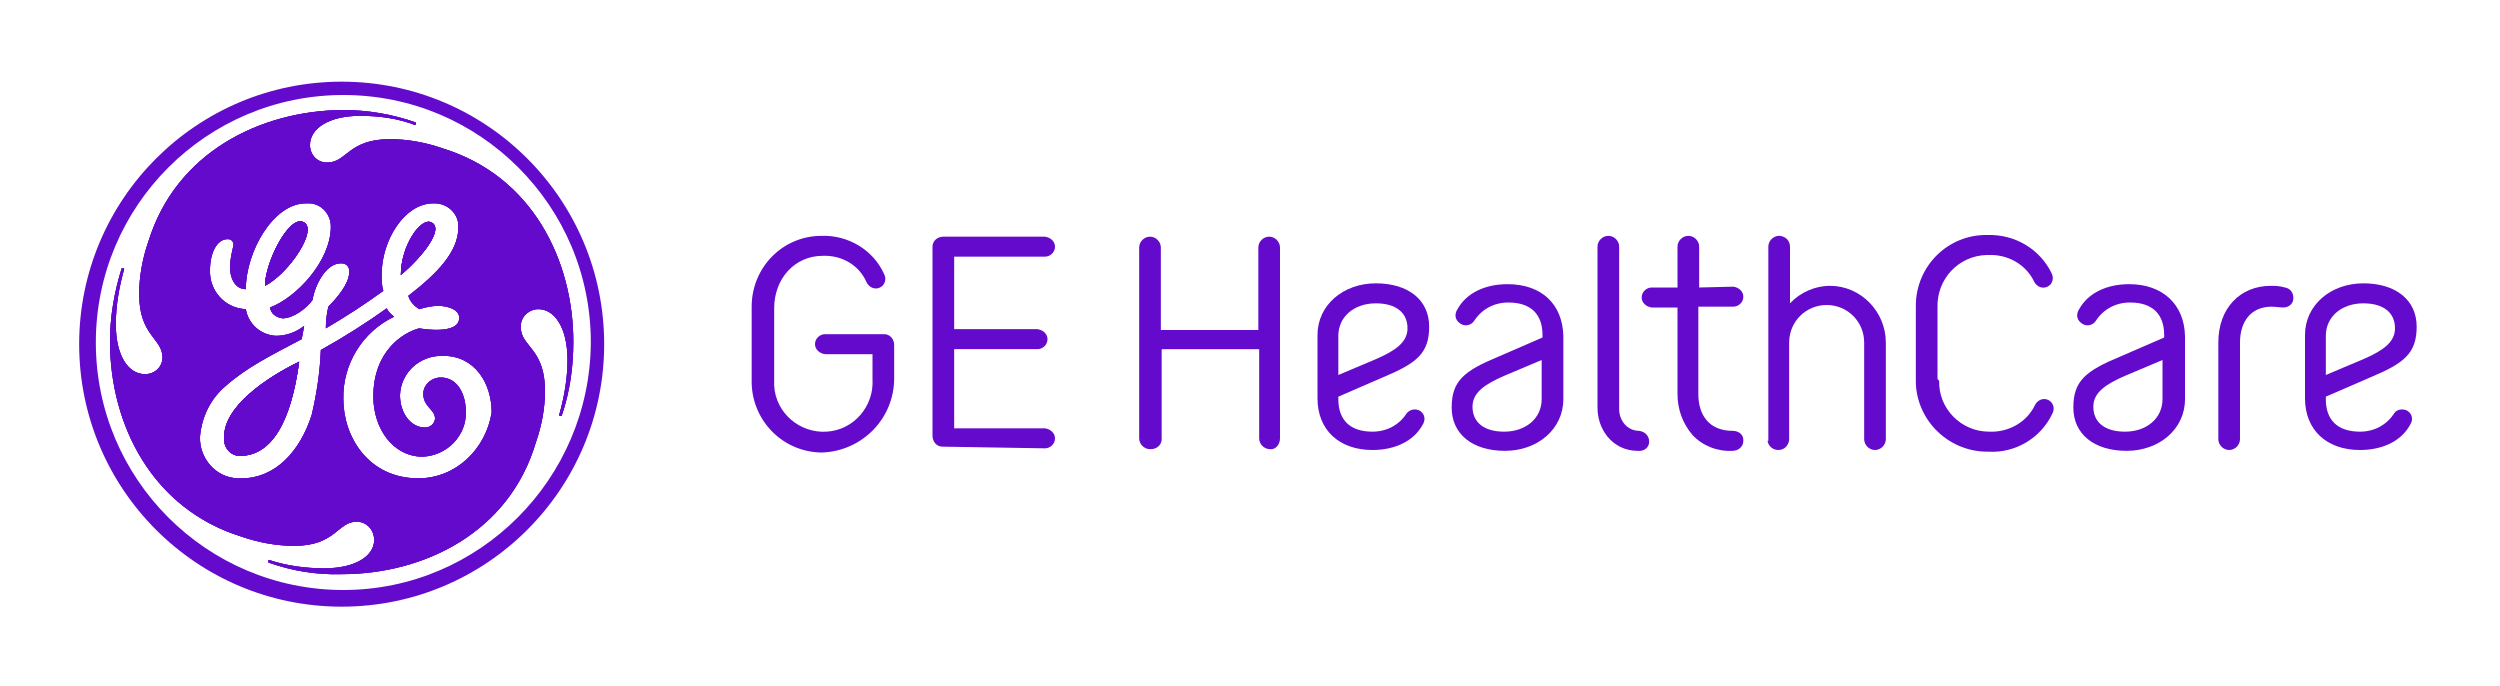 <?xml version="1.0" encoding="utf-8"?>
<!-- Generator: Adobe Illustrator 24.0.1, SVG Export Plug-In . SVG Version: 6.00 Build 0)  -->
<svg version="1.1" id="Layer_1" xmlns="http://www.w3.org/2000/svg" xmlns:xlink="http://www.w3.org/1999/xlink" x="0px" y="0px"
	 viewBox="0 0 300 82.3" style="enable-background:new 0 0 300 82.3;" xml:space="preserve">
<style type="text/css">
	.st0{clip-path:url(#SVGID_2_);}
	.st1{fill:#640ACD;}
</style>
<title>GEHC_Logo_Light</title>
<g>
	<defs>
		<rect id="SVGID_1_" width="300" height="82.3"/>
	</defs>
	<clipPath id="SVGID_2_">
		<use xlink:href="#SVGID_1_"  style="overflow:visible;"/>
	</clipPath>
	<g class="st0">
		<path class="st1" d="M41,9.8C23.6,9.8,9.5,23.9,9.5,41.3c0,17.4,14.1,31.5,31.5,31.5s31.5-14.1,31.5-31.5
			C72.5,23.9,58.4,9.8,41,9.8z M41.2,70.8c-16.4,0-29.7-13.3-29.7-29.7c0-16.4,13.3-29.7,29.7-29.7c8.2,0,15.6,3.3,21,8.7
			c5.4,5.4,8.7,12.8,8.7,21C70.8,57.5,57.5,70.8,41.2,70.8z"/>
		<path class="st1" d="M35.9,43.4c-0.7,5.2-2.4,11.1-6.9,11.3c-1.1,0.1-2-0.7-2.1-1.8c0-0.1,0-0.3,0-0.4
			C26.8,48.8,32,45.3,35.9,43.4z"/>
		<path class="st1" d="M31.8,34.3c0-2.8,2.8-8.3,4.5-7.7C38.4,27.3,34.7,32.8,31.8,34.3z"/>
		<path class="st1" d="M48.1,33c0-3.5,2.4-7,3.7-6.3C53.3,27.5,50.7,30.8,48.1,33z"/>
		<path class="st1" d="M53.1,17.8c-2-0.7-4.2-1.1-6.3-1.1c-5,0-5.2,2.8-7.5,2.8h-0.1c-1.1,0-2-0.9-2-2.1c0-2,2.3-3.5,6-3.5
			c2.3,0,4.5,0.3,6.6,1.1c0,0,0.1,0,0.1-0.1c0,0,0-0.1,0-0.2c-2.8-1-5.8-1.5-8.8-1.5c-9.9,0.1-20,5.1-23.3,15.8
			c-0.7,2-1.1,4.2-1.1,6.3c0,5,2.8,5.3,2.8,7.6v0c0,1.1-0.9,2-2.1,2c-2,0-3.5-2.2-3.5-6c0-2.2,0.4-4.5,1-6.6c0,0,0-0.1-0.1-0.1
			c0,0-0.1,0-0.2,0c-0.9,2.9-1.4,5.8-1.4,8.8c0,10,5.1,20.1,15.8,23.4c2,0.7,4.2,1.1,6.3,1.1c5,0,5.2-2.9,7.5-2.9h0
			c1.2,0,2.1,1,2.1,2.2c0,1.9-2.2,3.4-6,3.4c-2.2,0-4.5-0.3-6.6-1c0,0-0.1,0-0.1,0.1c0,0.1,0,0.1,0,0.2c2.8,1,5.8,1.5,8.8,1.4
			c9.9,0,20.1-5,23.3-15.8c0.7-2,1.1-4.1,1.1-6.2c0-5.1-2.9-5.3-2.9-7.6v-0.2c0-1.1,1-2,2.1-2c2,0,3.5,2.3,3.5,6.1
			c0,2.2-0.4,4.5-1,6.6c0,0,0,0.1,0.1,0.1c0.1,0,0.1,0,0.2,0c1-2.9,1.4-5.9,1.4-8.9C68.8,31.3,63.9,21.1,53.1,17.8z M50.2,57.4
			c-6,0-9-5-9-9.5c-0.1-4.2,2.3-8.1,6.1-9.9c-0.4-0.3-0.7-0.6-0.9-1c-2.5,1.8-5.2,3.5-7.9,5c-0.1,2.6-0.5,5.3-1.1,7.8
			C36,54.2,33,57.4,29,57.4c-0.2,0-0.4,0-0.5,0c-2.6-0.1-4.6-2.4-4.5-5c0.2-2.4,1.3-4.6,3.1-6.1c2.5-2.2,5.3-3.6,9.1-5.6
			c0.1-0.5,0.2-1,0.3-1.6c-1,0.8-2.2,1.2-3.4,1.2c-1.8-0.1-3.3-1.4-3.6-3.2c-2.5-0.1-4.4-2.2-4.3-4.7c0-2,0.8-3.7,2.1-3.7
			c0,0,0,0,0.1,0c0.4,0,0.7,0.4,0.6,0.8c-0.2,0.9-0.4,1.7-0.4,2.6c0,1.1,0.5,2.6,1.9,2.6c0-4.5,3.3-10.3,7.2-10.3c0.2,0,0.3,0,0.5,0
			c1.4,0.1,2.5,1.3,2.5,2.8c0,4.1-4.1,8.5-7.3,9.7c0.1,0.7,0.7,1.2,1.5,1.3c1.3,0,2.9-1.2,3.6-2.2c0.3-1.8,1.6-4.4,3.4-4.4
			c0,0,0.1,0,0.1,0c0.6,0,1,0.5,0.9,1.1c0,1.3-1.4,3-2.5,4.1c-0.2,0.9-0.3,1.7-0.3,2.6c2.4-1.4,4.7-2.9,6.9-4.5
			c-0.2-0.6-0.2-1.3-0.2-2c0-4,2.7-8.5,6.2-8.5c0.1,0,0.2,0,0.3,0c1.6,0.1,2.8,1.4,2.7,2.9c0,2.9-2.5,5.5-6,8.2
			c0.2,0.7,0.7,1.2,1.3,1.6c0.7-0.2,1.5-0.4,2.3-0.4c1,0,2.5,0.4,2.5,1.4c0.1,2.2-4.8,1.3-4.8,1.3c-1.9,0.5-5.5,2.7-5.5,8.2
			c0,1.9,0.6,3.7,1.6,5c1,1.3,2.5,2.2,4.3,2.2c2.9-0.1,5.3-2.5,5.2-5.4c0-2.1-1-4.1-3-4.1c-1.1,0-2,0.8-2.1,1.8
			c-0.1,1.7,1.4,2,1.4,3.1v0.1c-0.1,0.6-0.6,1-1.2,1c-1.7,0-3-1.7-3-3.9c0,0,0,0,0,0c0.1-2.7,2.4-4.8,5.2-4.7l0,0
			c3.8,0,5.8,3.3,5.8,6.8C58.3,53.9,54.7,57.4,50.2,57.4z"/>
		<path class="st1" d="M287.3,49.6C287.3,49.6,287.3,49.6,287.3,49.6c-0.9,1.4-2.4,2.2-4.1,2.2c-2.7,0-4.1-1.4-4.1-3.9v-0.3l5.3-2.3
			c4.1-1.7,5.6-2.9,5.6-6.1c0-3.2-2.5-5.2-6.4-5.2c-3.9,0-7,2.6-7,6.2v7.6c0,3.8,2.6,6.2,6.6,6.2h0c2.6,0,4.9-1,6-3
			c0.4-0.6,0.3-1.3-0.3-1.7C288.4,49,287.6,49.1,287.3,49.6z M279.1,40.3c0-2.3,1.9-3.9,4.5-3.9c2.4,0,3.8,1.1,3.8,3
			c0,1.7-1.5,2.7-3.8,3.7l-4.5,1.9V40.3z"/>
		<path class="st1" d="M272.5,34.3c-3.7,0-6.3,2.7-6.3,6.8v11.6c0,0.7,0.6,1.3,1.3,1.3c0.7,0,1.3-0.6,1.3-1.3V41.1
			c0-2.5,1.3-4.3,3.8-4.3c0.4,0,1,0.1,1.4,0.1c0.6,0,1.2-0.4,1.2-1.1c0,0,0-0.1,0-0.1c0-0.6-0.4-1.1-1-1.2
			C273.5,34.3,273,34.3,272.5,34.3L272.5,34.3z"/>
		<path class="st1" d="M255.5,34.1L255.5,34.1c-2.6,0-4.9,1-6,3c-0.4,0.6-0.3,1.3,0.3,1.7c0.5,0.4,1.3,0.3,1.7-0.3c0,0,0,0,0,0
			c0.9-1.4,2.4-2.2,4.1-2.2c2.7,0,4.1,1.4,4.1,3.9v0.3l-5.3,2.3c-4.1,1.7-5.6,2.9-5.6,6.1c0,3.2,2.5,5.2,6.4,5.2c3.9,0,7-2.6,7-6.2
			v-7.6C262.1,36.5,259.5,34.1,255.5,34.1z M259.5,47.9c0,2.3-1.9,3.9-4.5,3.9c-2.4,0-3.8-1.1-3.8-3c0-1.7,1.5-2.7,3.8-3.7l4.5-1.9
			V47.9z"/>
		<path class="st1" d="M232.5,45.4v-8.5c-0.1-3.4,2.5-6.2,5.9-6.3c0.1,0,0.1,0,0.2,0c2.3-0.1,4.5,1.1,5.5,3.2c0.3,0.6,1,0.9,1.6,0.6
			c0.6-0.3,0.8-1,0.5-1.6c0,0,0,0,0,0c-1.4-2.9-4.4-4.7-7.7-4.6c-4.7-0.1-8.6,3.7-8.6,8.5c0,0.1,0,0.2,0,0.3v8.5
			c-0.1,4.7,3.7,8.6,8.4,8.7c0.1,0,0.2,0,0.3,0c3.2,0.2,6.3-1.6,7.7-4.6c0.3-0.6,0.1-1.3-0.5-1.6c0,0,0,0,0,0
			c-0.6-0.3-1.3,0-1.6,0.6c0,0,0,0,0,0c-1,2.1-3.2,3.3-5.5,3.2c-3.4,0-6.1-2.8-6-6.1C232.5,45.5,232.5,45.5,232.5,45.4L232.5,45.4z"
			/>
		<path class="st1" d="M212.1,52.9c0.1,0.6,0.6,1.1,1.3,1.1c0.7,0,1.2-0.5,1.3-1.2c0,0,0,0,0-0.1V41.1c0-2.5,2-4.5,4.5-4.5
			c2.5,0,4.5,2,4.5,4.5v11.6c0,0.7,0.6,1.3,1.3,1.3c0.7,0,1.3-0.6,1.3-1.3c0,0,0,0,0,0V41.1c0-3.7-3-6.8-6.7-6.8
			c-1.8,0-3.6,0.8-4.8,2.1v-6.8c0-0.7-0.5-1.2-1.2-1.3c0,0,0,0-0.1,0c-0.7,0-1.3,0.6-1.3,1.3c0,0.1,0,0.1,0,0.2V52.9L212.1,52.9z"/>
		<path class="st1" d="M203.9,34.5v-4.9c0-0.7-0.6-1.3-1.3-1.3c-0.7,0-1.3,0.6-1.3,1.3v4.9h-3.1c-0.6,0-1.2,0.5-1.2,1.2
			c0,0.6,0.5,1.1,1.2,1.2h3.1v10.4c0,1.8,0.6,3.5,1.8,4.9c1.2,1.3,3,2,4.8,1.9c0.7,0,1.3-0.5,1.3-1.2c0,0,0-0.1,0-0.1
			c0-0.7-0.6-1.1-1.3-1.1c-2.8,0-4.1-1.9-4.1-4.4V36.8h4.2c0.6,0,1.2-0.5,1.2-1.2c0-0.6-0.5-1.1-1.2-1.2L203.9,34.5z"/>
		<path class="st1" d="M197.9,53c0-0.7-0.5-1.2-1.2-1.3c-1.4,0-2.4-1.2-2.4-2.6c0-0.1,0-0.2,0-0.3V29.6c0-0.7-0.6-1.3-1.3-1.3
			c-0.7,0-1.3,0.6-1.3,1.3v19.3c0,1.3,0.4,2.5,1.2,3.5c0.9,1.1,2.2,1.7,3.6,1.7C197.3,54.2,197.9,53.7,197.9,53L197.9,53z"/>
		<path class="st1" d="M180.9,34.1L180.9,34.1c-2.6,0-4.9,1-6,3c-0.4,0.6-0.3,1.3,0.3,1.7c0.5,0.4,1.3,0.3,1.7-0.3c0,0,0,0,0,0
			c0.9-1.4,2.4-2.2,4.1-2.2c2.7,0,4.1,1.4,4.1,3.9v0.3l-5.3,2.3c-4.1,1.7-5.6,2.9-5.6,6.1c0,3.2,2.5,5.2,6.4,5.2s7-2.6,7-6.2v-7.6
			C187.5,36.5,185,34.1,180.9,34.1z M185,47.9c0,2.3-1.9,3.9-4.5,3.9c-2.4,0-3.8-1.1-3.8-3c0-1.7,1.5-2.7,3.8-3.7l4.5-1.9V47.9z"/>
		<path class="st1" d="M168.8,49.6C168.8,49.6,168.8,49.6,168.8,49.6c-0.9,1.4-2.4,2.2-4.1,2.2c-2.7,0-4.1-1.4-4.1-3.9v-0.3l5.3-2.3
			c4.1-1.7,5.6-2.9,5.6-6.1c0-3.2-2.5-5.2-6.4-5.2c-3.9,0-7,2.6-7,6.2v7.6c0,3.8,2.6,6.2,6.6,6.2h0c2.6,0,4.9-1,6-3
			c0.4-0.6,0.3-1.3-0.3-1.7C169.9,49,169.2,49.1,168.8,49.6z M160.6,40.3c0-2.3,1.9-3.9,4.5-3.9c2.4,0,3.8,1.1,3.8,3
			c0,1.7-1.5,2.7-3.8,3.7l-4.5,1.9V40.3z"/>
		<path class="st1" d="M153.6,52.6V29.7c0-0.7-0.6-1.3-1.3-1.3c-0.7,0-1.3,0.6-1.3,1.3v9.9h-11.7v-9.9c0-0.7-0.6-1.3-1.3-1.3
			c-0.7,0-1.3,0.6-1.3,1.3v22.9c0,0.7,0.6,1.3,1.3,1.3c0,0,0,0,0.1,0c0.7,0,1.3-0.5,1.3-1.2c0,0,0-0.1,0-0.1V41.9h11.7v10.7
			c0,0.7,0.6,1.3,1.3,1.3C153,54,153.6,53.4,153.6,52.6L153.6,52.6z"/>
		<path class="st1" d="M125.4,53.8c0.6,0,1.2-0.5,1.2-1.2c0-0.6-0.5-1.1-1.2-1.2h-10.9v-9.5h10c0.6,0,1.2-0.5,1.2-1.2
			c0-0.6-0.5-1.1-1.2-1.2h-10v-8.7h10.9c0.6,0,1.2-0.5,1.2-1.2c0-0.6-0.5-1.1-1.2-1.2h-12.2c-0.7,0-1.3,0.5-1.3,1.2c0,0,0,0.1,0,0.1
			v22.6c0,0.7,0.5,1.3,1.2,1.3c0,0,0.1,0,0.1,0L125.4,53.8L125.4,53.8z"/>
		<path class="st1" d="M107.3,45.4v-4c0-0.7-0.5-1.3-1.2-1.3c0,0-0.1,0-0.1,0h-7c-0.6,0-1.2,0.5-1.2,1.2c0,0.6,0.5,1.1,1.2,1.2h5.7
			v3c0.2,3.2-2.2,6.1-5.5,6.3c-3.2,0.2-6.1-2.2-6.3-5.5c0-0.3,0-0.6,0-0.8v-8.5c0-3.6,2.5-6.3,5.8-6.3c2.3-0.1,4.4,1.1,5.3,3.2
			c0.3,0.6,1,0.9,1.6,0.6c0.6-0.3,0.8-1,0.5-1.6c0,0,0,0,0,0c-1.3-2.9-4.3-4.7-7.5-4.6c-4.7,0-8.4,3.8-8.4,8.5c0,0.1,0,0.2,0,0.3
			v8.5c-0.1,4.7,3.6,8.6,8.3,8.7c0.1,0,0.1,0,0.2,0C103.5,54.1,107.3,50.2,107.3,45.4C107.3,45.4,107.3,45.4,107.3,45.4L107.3,45.4z
			"/>
		<path class="st1" d="M48.1,33c0-3.5,2.4-7,3.7-6.3C53.3,27.5,50.7,30.8,48.1,33z"/>
		<path class="st1" d="M31.8,34.3c0-2.8,2.8-8.3,4.5-7.7C38.4,27.3,34.7,32.8,31.8,34.3z"/>
		<path class="st1" d="M35.9,43.4c-0.7,5.2-2.4,11.1-6.9,11.3c-1.1,0.1-2-0.7-2.1-1.8c0-0.1,0-0.3,0-0.4
			C26.8,48.8,32,45.3,35.9,43.4z"/>
		<path class="st1" d="M35.9,43.4c-0.7,5.2-2.4,11.1-6.9,11.3c-1.1,0.1-2-0.7-2.1-1.8c0-0.1,0-0.3,0-0.4
			C26.8,48.8,32,45.3,35.9,43.4z"/>
		<path class="st1" d="M31.8,34.3c0-2.8,2.8-8.3,4.5-7.7C38.4,27.3,34.7,32.8,31.8,34.3z"/>
		<path class="st1" d="M48.1,33c0-3.5,2.4-7,3.7-6.3C53.3,27.5,50.7,30.8,48.1,33z"/>
		<path class="st1" d="M35.9,43.4c-0.7,5.2-2.4,11.1-6.9,11.3c-1.1,0.1-2-0.7-2.1-1.8c0-0.1,0-0.3,0-0.4
			C26.8,48.8,32,45.3,35.9,43.4z"/>
		<path class="st1" d="M31.8,34.3c0-2.8,2.8-8.3,4.5-7.7C38.4,27.3,34.7,32.8,31.8,34.3z"/>
		<path class="st1" d="M48.1,33c0-3.5,2.4-7,3.7-6.3C53.3,27.5,50.7,30.8,48.1,33z"/>
		<path class="st1" d="M53.1,17.8c-2-0.7-4.2-1.1-6.3-1.1c-5,0-5.2,2.8-7.5,2.8h-0.1c-1.1,0-2-0.9-2-2.1c0-2,2.3-3.5,6-3.5
			c2.3,0,4.5,0.3,6.6,1.1c0,0,0.1,0,0.1-0.1c0,0,0-0.1,0-0.2c-2.8-1-5.8-1.5-8.8-1.5c-9.9,0.1-20,5.1-23.3,15.8
			c-0.7,2-1.1,4.2-1.1,6.3c0,5,2.8,5.3,2.8,7.6v0c0,1.1-0.9,2-2.1,2c-2,0-3.5-2.2-3.5-6c0-2.2,0.4-4.5,1-6.6c0,0,0-0.1-0.1-0.1
			c0,0-0.1,0-0.2,0c-0.9,2.9-1.4,5.8-1.4,8.8c0,10,5.1,20.1,15.8,23.4c2,0.7,4.2,1.1,6.3,1.1c5,0,5.2-2.9,7.5-2.9h0
			c1.2,0,2.1,1,2.1,2.2c0,1.9-2.2,3.4-6,3.4c-2.2,0-4.5-0.3-6.6-1c0,0-0.1,0-0.1,0.1c0,0.1,0,0.1,0,0.2c2.8,1,5.8,1.5,8.8,1.4
			c9.9,0,20.1-5,23.3-15.8c0.7-2,1.1-4.1,1.1-6.2c0-5.1-2.9-5.3-2.9-7.6v-0.2c0-1.1,1-2,2.1-2c2,0,3.5,2.3,3.5,6.1
			c0,2.2-0.4,4.5-1,6.6c0,0,0,0.1,0.1,0.1c0.1,0,0.1,0,0.2,0c1-2.9,1.4-5.9,1.4-8.9C68.8,31.3,63.9,21.1,53.1,17.8z M50.2,57.4
			c-6,0-9-5-9-9.5c-0.1-4.2,2.3-8.1,6.1-9.9c-0.4-0.3-0.7-0.6-0.9-1c-2.5,1.8-5.2,3.5-7.9,5c-0.1,2.6-0.5,5.3-1.1,7.8
			C36,54.2,33,57.4,29,57.4c-0.2,0-0.4,0-0.5,0c-2.6-0.1-4.6-2.4-4.5-5c0.2-2.4,1.3-4.6,3.1-6.1c2.5-2.2,5.3-3.6,9.1-5.6
			c0.1-0.5,0.2-1,0.3-1.6c-1,0.8-2.2,1.2-3.4,1.2c-1.8-0.1-3.3-1.4-3.6-3.2c-2.5-0.1-4.4-2.2-4.3-4.7c0-2,0.8-3.7,2.1-3.7
			c0,0,0,0,0.1,0c0.4,0,0.7,0.4,0.6,0.8c-0.2,0.9-0.4,1.7-0.4,2.6c0,1.1,0.5,2.6,1.9,2.6c0-4.5,3.3-10.3,7.2-10.3c0.2,0,0.3,0,0.5,0
			c1.4,0.1,2.5,1.3,2.5,2.8c0,4.1-4.1,8.5-7.3,9.7c0.1,0.7,0.7,1.2,1.5,1.3c1.3,0,2.9-1.2,3.6-2.2c0.3-1.8,1.6-4.4,3.4-4.4
			c0,0,0.1,0,0.1,0c0.6,0,1,0.5,0.9,1.1c0,1.3-1.4,3-2.5,4.1c-0.2,0.9-0.3,1.7-0.3,2.6c2.4-1.4,4.7-2.9,6.9-4.5
			c-0.2-0.6-0.2-1.3-0.2-2c0-4,2.7-8.5,6.2-8.5c0.1,0,0.2,0,0.3,0c1.6,0.1,2.8,1.4,2.7,2.9c0,2.9-2.5,5.5-6,8.2
			c0.2,0.7,0.7,1.2,1.3,1.6c0.7-0.2,1.5-0.4,2.3-0.4c1,0,2.5,0.4,2.5,1.4c0.1,2.2-4.8,1.3-4.8,1.3c-1.9,0.5-5.5,2.7-5.5,8.2
			c0,1.9,0.6,3.7,1.6,5c1,1.3,2.5,2.2,4.3,2.2c2.9-0.1,5.3-2.5,5.2-5.4c0-2.1-1-4.1-3-4.1c-1.1,0-2,0.8-2.1,1.8
			c-0.1,1.7,1.4,2,1.4,3.1v0.1c-0.1,0.6-0.6,1-1.2,1c-1.7,0-3-1.7-3-3.9c0,0,0,0,0,0c0.1-2.7,2.4-4.8,5.2-4.7l0,0
			c3.8,0,5.8,3.3,5.8,6.8C58.3,53.9,54.7,57.4,50.2,57.4z"/>
		<path class="st1" d="M35.9,43.4c-0.7,5.2-2.4,11.1-6.9,11.3c-1.1,0.1-2-0.7-2.1-1.8c0-0.1,0-0.3,0-0.4
			C26.8,48.8,32,45.3,35.9,43.4z"/>
		<path class="st1" d="M31.8,34.3c0-2.8,2.8-8.3,4.5-7.7C38.4,27.3,34.7,32.8,31.8,34.3z"/>
		<path class="st1" d="M48.1,33c0-3.5,2.4-7,3.7-6.3C53.3,27.5,50.7,30.8,48.1,33z"/>
		<path class="st1" d="M53.1,17.8c-2-0.7-4.2-1.1-6.3-1.1c-5,0-5.2,2.8-7.5,2.8h-0.1c-1.1,0-2-0.9-2-2.1c0-2,2.3-3.5,6-3.5
			c2.3,0,4.5,0.3,6.6,1.1c0,0,0.1,0,0.1-0.1c0,0,0-0.1,0-0.2c-2.8-1-5.8-1.5-8.8-1.5c-9.9,0.1-20,5.1-23.3,15.8
			c-0.7,2-1.1,4.2-1.1,6.3c0,5,2.8,5.3,2.8,7.6v0c0,1.1-0.9,2-2.1,2c-2,0-3.5-2.2-3.5-6c0-2.2,0.4-4.5,1-6.6c0,0,0-0.1-0.1-0.1
			c0,0-0.1,0-0.2,0c-0.9,2.9-1.4,5.8-1.4,8.8c0,10,5.1,20.1,15.8,23.4c2,0.7,4.2,1.1,6.3,1.1c5,0,5.2-2.9,7.5-2.9h0
			c1.2,0,2.1,1,2.1,2.2c0,1.9-2.2,3.4-6,3.4c-2.2,0-4.5-0.3-6.6-1c0,0-0.1,0-0.1,0.1c0,0.1,0,0.1,0,0.2c2.8,1,5.8,1.5,8.8,1.4
			c9.9,0,20.1-5,23.3-15.8c0.7-2,1.1-4.1,1.1-6.2c0-5.1-2.9-5.3-2.9-7.6v-0.2c0-1.1,1-2,2.1-2c2,0,3.5,2.3,3.5,6.1
			c0,2.2-0.4,4.5-1,6.6c0,0,0,0.1,0.1,0.1c0.1,0,0.1,0,0.2,0c1-2.9,1.4-5.9,1.4-8.9C68.8,31.3,63.9,21.1,53.1,17.8z M50.2,57.4
			c-6,0-9-5-9-9.5c-0.1-4.2,2.3-8.1,6.1-9.9c-0.4-0.3-0.7-0.6-0.9-1c-2.5,1.8-5.2,3.5-7.9,5c-0.1,2.6-0.5,5.3-1.1,7.8
			C36,54.2,33,57.4,29,57.4c-0.2,0-0.4,0-0.5,0c-2.6-0.1-4.6-2.4-4.5-5c0.2-2.4,1.3-4.6,3.1-6.1c2.5-2.2,5.3-3.6,9.1-5.6
			c0.1-0.5,0.2-1,0.3-1.6c-1,0.8-2.2,1.2-3.4,1.2c-1.8-0.1-3.3-1.4-3.6-3.2c-2.5-0.1-4.4-2.2-4.3-4.7c0-2,0.8-3.7,2.1-3.7
			c0,0,0,0,0.1,0c0.4,0,0.7,0.4,0.6,0.8c-0.2,0.9-0.4,1.7-0.4,2.6c0,1.1,0.5,2.6,1.9,2.6c0-4.5,3.3-10.3,7.2-10.3c0.2,0,0.3,0,0.5,0
			c1.4,0.1,2.5,1.3,2.5,2.8c0,4.1-4.1,8.5-7.3,9.7c0.1,0.7,0.7,1.2,1.5,1.3c1.3,0,2.9-1.2,3.6-2.2c0.3-1.8,1.6-4.4,3.4-4.4
			c0,0,0.1,0,0.1,0c0.6,0,1,0.5,0.9,1.1c0,1.3-1.4,3-2.5,4.1c-0.2,0.9-0.3,1.7-0.3,2.6c2.4-1.4,4.7-2.9,6.9-4.5
			c-0.2-0.6-0.2-1.3-0.2-2c0-4,2.7-8.5,6.2-8.5c0.1,0,0.2,0,0.3,0c1.6,0.1,2.8,1.4,2.7,2.9c0,2.9-2.5,5.5-6,8.2
			c0.2,0.7,0.7,1.2,1.3,1.6c0.7-0.2,1.5-0.4,2.3-0.4c1,0,2.5,0.4,2.5,1.4c0.1,2.2-4.8,1.3-4.8,1.3c-1.9,0.5-5.5,2.7-5.5,8.2
			c0,1.9,0.6,3.7,1.6,5c1,1.3,2.5,2.2,4.3,2.2c2.9-0.1,5.3-2.5,5.2-5.4c0-2.1-1-4.1-3-4.1c-1.1,0-2,0.8-2.1,1.8
			c-0.1,1.7,1.4,2,1.4,3.1v0.1c-0.1,0.6-0.6,1-1.2,1c-1.7,0-3-1.7-3-3.9c0,0,0,0,0,0c0.1-2.7,2.4-4.8,5.2-4.7l0,0
			c3.8,0,5.8,3.3,5.8,6.8C58.3,53.9,54.7,57.4,50.2,57.4z"/>
	</g>
</g>
</svg>

